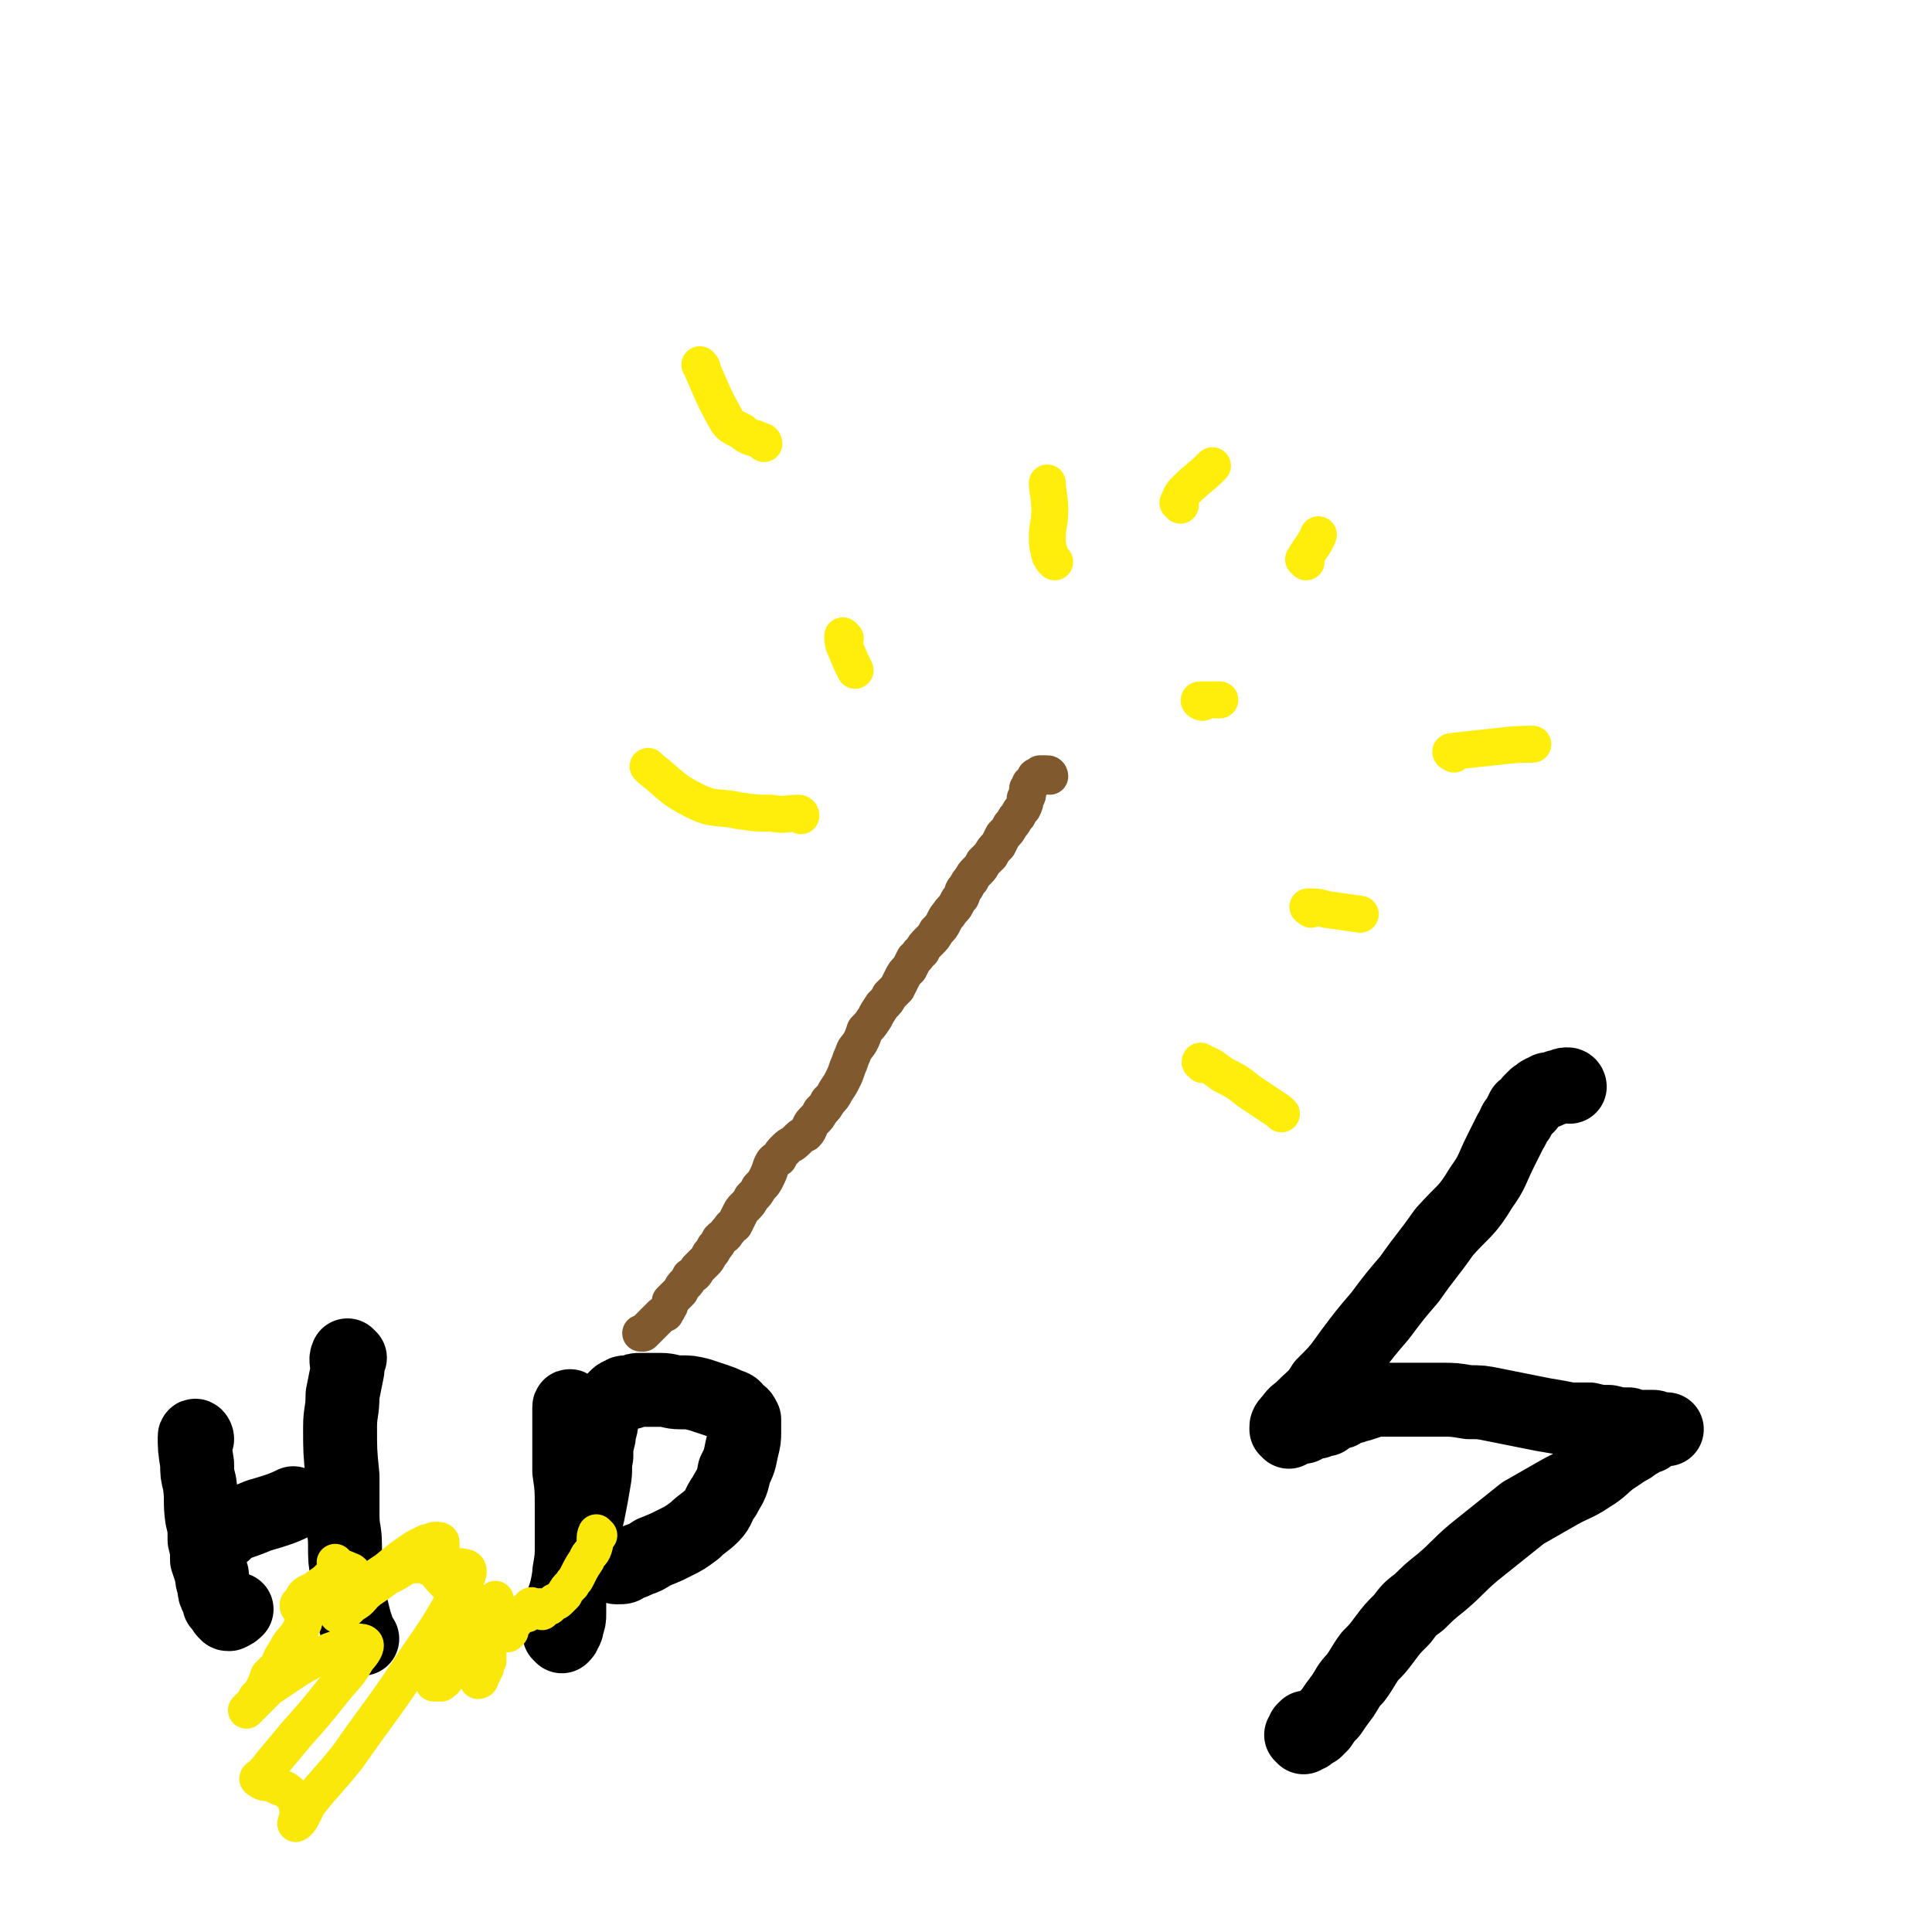 <svg viewBox='0 0 784 784' version='1.1' xmlns='http://www.w3.org/2000/svg' xmlns:xlink='http://www.w3.org/1999/xlink'><g fill='none' stroke='#81592F' stroke-width='15' stroke-linecap='round' stroke-linejoin='round'><path d='M426,315c0,0 0,-1 -1,-1 -1,0 -2,0 -3,0 -1,1 -1,1 -1,1 -1,0 -1,0 -1,1 0,0 0,0 -1,1 0,1 0,1 -1,1 0,0 0,1 0,1 0,0 0,0 -1,1 0,1 0,1 0,2 0,1 0,1 -1,2 0,2 0,2 -1,4 -1,1 -1,1 -2,3 -2,2 -1,2 -3,4 -1,2 -1,2 -3,4 -1,2 -1,2 -2,4 -2,2 -2,2 -3,4 -1,1 -1,1 -3,3 -1,2 -1,2 -2,3 -2,2 -2,2 -3,4 -1,1 -1,1 -2,3 -2,2 -1,2 -2,4 -1,1 -1,1 -2,3 -1,2 -2,2 -3,4 -1,1 -1,1 -2,3 -1,2 -1,2 -3,4 -1,2 -1,2 -3,4 -2,2 -2,2 -3,4 -2,1 -1,2 -3,3 -1,2 -1,2 -2,4 -2,2 -2,2 -3,4 -1,2 -1,2 -2,4 -1,1 -1,1 -3,3 -1,2 -1,2 -3,4 -2,3 -2,3 -3,5 -2,3 -2,3 -4,5 -1,3 -1,3 -2,5 -2,3 -2,2 -3,5 -1,2 -1,3 -2,5 -1,3 -1,3 -2,5 -1,2 -1,2 -3,5 -1,2 -1,2 -3,4 -1,2 -1,2 -3,4 -1,2 -1,2 -3,4 -2,2 -1,3 -3,5 -2,1 -2,1 -4,3 -2,2 -2,1 -4,3 -2,2 -2,2 -3,4 -2,1 -2,1 -3,3 -1,3 -1,3 -2,5 -1,2 -1,2 -3,4 -1,2 -1,2 -3,4 -1,2 -1,2 -3,4 -1,1 -1,1 -2,3 -1,2 -1,2 -2,4 -2,1 -1,1 -3,3 -1,2 -1,1 -3,3 -1,2 -1,2 -2,3 -1,2 -1,2 -2,3 -1,2 -1,2 -2,3 -2,2 -2,2 -3,3 -1,2 -1,2 -3,3 -1,2 -1,2 -2,3 -1,1 -1,1 -2,3 -1,1 -1,1 -2,2 -1,1 -1,1 -2,2 0,1 0,2 -1,3 0,1 -1,1 -1,2 -1,0 -1,0 -2,1 -1,1 -1,1 -1,1 -1,1 -1,1 -2,2 -1,1 -1,1 -2,2 0,0 0,0 -1,1 0,0 0,0 -1,1 0,0 0,0 0,0 -1,0 -1,0 -1,0 '/></g>
<g fill='none' stroke='#FFED0B' stroke-width='15' stroke-linecap='round' stroke-linejoin='round'><path d='M428,228c0,0 0,0 -1,-1 0,-1 -1,-1 -1,-2 -1,-4 -1,-4 -1,-7 0,-5 1,-5 1,-11 0,-5 -1,-8 -1,-11 '/><path d='M530,228c0,-1 -1,-1 -1,-1 3,-5 5,-7 6,-10 '/><path d='M532,369c0,-1 -2,-1 -1,-1 3,0 4,0 7,1 7,1 7,1 14,2 0,0 0,0 0,0 '/><path d='M343,259c0,0 -1,-1 -1,-1 0,2 0,3 1,5 2,5 3,7 4,9 '/><path d='M488,285c-1,0 -2,-1 -1,-1 3,0 4,0 8,0 '/><path d='M479,205c0,0 -1,-1 -1,-1 1,-2 1,-3 3,-5 5,-5 6,-5 11,-10 '/><path d='M590,306c0,0 -2,-1 -1,-1 8,-1 9,-1 18,-2 8,-1 11,-1 15,-1 '/><path d='M488,432c0,-1 -1,-2 -1,-1 4,1 5,2 9,5 6,3 6,3 11,7 6,4 6,4 12,8 1,1 1,1 1,1 '/><path d='M325,331c0,0 0,-1 -1,-1 -5,0 -5,1 -11,0 -6,0 -6,0 -13,-1 -9,-2 -10,0 -18,-4 -10,-5 -9,-6 -18,-13 0,0 0,0 -1,-1 '/><path d='M310,180c0,0 0,-1 -1,-1 -4,-2 -5,-1 -8,-4 -4,-2 -5,-2 -7,-6 -5,-9 -5,-10 -9,-19 0,-1 0,-1 -1,-2 '/></g>
<g fill='none' stroke='#000000' stroke-width='30' stroke-linecap='round' stroke-linejoin='round'><path d='M637,441c0,0 0,-1 -1,-1 -2,0 -2,1 -4,1 -1,1 -1,0 -2,1 -1,0 -1,0 -2,0 0,1 0,1 -1,1 -1,0 -1,0 -1,0 -1,1 -1,0 -1,1 -1,0 -1,1 -2,1 -1,1 -1,1 -2,2 -1,2 -1,2 -3,3 -1,2 -1,2 -2,4 -2,2 -1,2 -3,5 -2,4 -2,4 -4,8 -4,8 -3,8 -8,15 -6,10 -7,9 -15,18 -7,10 -7,9 -14,19 -6,7 -6,7 -12,15 -6,7 -6,7 -12,15 -5,7 -5,7 -11,13 -3,5 -4,5 -8,9 -3,3 -3,2 -5,5 -1,1 -2,2 -2,3 0,0 0,1 0,1 1,0 1,0 1,1 0,0 0,0 0,0 1,-1 1,-1 2,-1 1,-1 1,0 2,-1 1,0 1,0 2,0 1,-1 1,-1 2,-1 1,-1 1,-1 3,-1 1,0 1,0 2,-1 1,0 1,0 2,0 1,-1 1,-1 3,-2 1,-1 1,-1 3,-1 1,-1 2,-1 4,-2 2,0 2,-1 4,-1 3,-1 3,-1 6,-2 6,0 6,0 12,0 7,0 7,0 15,0 5,0 5,0 11,1 5,0 5,0 10,1 5,1 5,1 10,2 5,1 5,1 10,2 6,1 6,1 11,2 4,0 4,0 8,0 4,1 4,1 8,1 4,1 4,1 8,1 3,1 3,1 6,1 2,0 2,0 4,0 1,0 1,1 3,1 1,0 1,0 1,0 1,0 2,0 1,0 0,0 -1,0 -2,0 -1,1 -1,1 -3,1 -1,1 -1,1 -2,2 -1,0 -1,0 -3,1 -1,1 -1,1 -3,2 -1,1 -1,1 -3,2 -3,2 -3,2 -6,4 -4,3 -4,4 -9,7 -6,4 -6,3 -13,7 -7,4 -7,4 -14,8 -10,8 -10,8 -20,16 -7,6 -6,6 -13,12 -5,4 -5,4 -9,8 -4,3 -4,3 -7,7 -4,4 -4,4 -7,8 -3,4 -3,4 -6,7 -3,4 -3,5 -6,9 -3,3 -3,4 -5,7 -3,4 -3,4 -5,7 -2,2 -2,2 -4,5 -1,1 -1,1 -2,2 -2,1 -2,1 -3,2 -1,0 -1,0 -2,0 -1,0 -1,0 -1,0 0,0 1,1 1,1 0,0 -1,-1 -1,-1 1,-1 1,-1 1,-2 1,-1 1,-1 1,-1 '/><path d='M80,584c0,-1 -1,-2 -1,-1 0,4 0,5 1,11 0,4 0,4 1,8 1,7 0,7 1,14 1,4 1,4 1,9 1,4 1,4 1,8 1,3 1,3 2,6 0,2 0,2 1,5 0,2 0,2 1,4 1,2 1,2 1,3 1,1 1,1 2,2 0,1 0,1 1,1 0,1 0,1 1,1 2,-1 2,-1 3,-2 0,0 0,0 0,0 '/><path d='M142,551c0,0 -1,-1 -1,-1 -1,2 0,3 0,6 -1,5 -1,5 -2,10 0,7 -1,7 -1,13 0,10 0,10 1,20 0,8 0,8 0,16 0,6 1,6 1,12 0,6 0,6 1,12 0,6 0,6 1,11 1,4 1,4 2,8 1,3 1,3 2,6 1,1 1,1 1,1 '/><path d='M91,622c0,0 -2,-1 -1,-1 6,-3 8,-3 15,-6 7,-2 10,-3 14,-5 '/><path d='M232,572c0,-1 -1,-2 -1,-1 0,1 0,2 0,5 0,5 0,5 0,9 0,6 0,6 0,12 1,7 1,7 1,15 0,7 0,7 0,15 0,5 0,5 -1,11 0,5 0,5 0,10 0,3 0,3 0,7 0,2 0,2 -1,5 0,1 0,1 -1,2 0,1 0,1 -1,2 0,0 0,0 0,0 0,0 0,0 -1,-1 0,-1 0,-1 0,-3 0,-2 0,-2 0,-3 1,-3 1,-3 1,-6 2,-6 2,-6 3,-12 2,-8 2,-8 4,-15 2,-6 3,-6 4,-12 1,-5 1,-5 2,-11 1,-5 0,-5 1,-10 0,-4 0,-4 1,-8 0,-3 1,-3 1,-6 1,-3 1,-3 2,-5 0,-2 1,-2 2,-3 1,-1 1,-1 2,-2 1,-1 1,-1 2,-1 1,-1 1,-1 2,-1 1,0 1,0 2,0 2,-1 2,-1 4,-1 4,0 4,0 8,0 4,0 4,1 8,1 4,0 4,0 8,1 3,1 3,1 6,2 3,1 3,1 5,2 3,1 3,1 4,3 2,1 2,1 3,3 0,2 0,2 0,5 0,3 0,3 -1,7 -1,5 -1,5 -3,9 -1,6 -2,6 -4,10 -3,4 -2,5 -5,8 -3,3 -4,3 -7,6 -4,3 -4,3 -8,5 -4,2 -4,2 -9,4 -3,2 -3,2 -6,3 -2,1 -2,1 -5,2 -1,1 -1,1 -3,1 0,0 -1,0 -1,0 0,0 0,0 0,-1 0,0 0,0 0,0 '/></g>
<g fill='none' stroke='#FAE80B' stroke-width='15' stroke-linecap='round' stroke-linejoin='round'><path d='M243,623c0,0 -1,-1 -1,-1 -1,2 0,3 -1,6 -1,3 -2,2 -3,5 -2,3 -2,3 -4,7 -1,2 -1,1 -2,3 -2,2 -2,2 -3,4 -1,1 -1,1 -2,2 -1,1 -1,1 -2,1 -1,1 -1,1 -2,2 -1,0 -1,0 -1,0 -1,1 -1,1 -1,1 -1,0 -1,1 -1,1 0,0 0,-1 0,-1 0,-1 0,-1 -1,-1 0,0 0,0 -1,0 0,0 0,0 -1,0 0,0 0,0 -1,0 0,0 0,-1 -1,0 0,0 0,0 0,1 0,0 0,0 -1,0 0,1 0,1 0,1 0,1 0,1 -1,1 0,0 0,0 -1,0 0,0 0,0 -1,0 0,0 0,0 -1,1 0,0 0,0 0,0 0,1 0,1 -1,1 0,1 0,1 0,1 -1,0 -1,0 -1,1 -1,0 -1,1 -1,2 0,0 0,0 0,0 0,1 0,1 0,1 0,0 0,0 0,0 -1,1 -1,1 -1,1 -1,0 -1,0 -1,0 -1,0 -1,0 -1,0 -1,0 -1,0 -1,0 -1,0 -1,0 -1,0 -1,0 -1,0 -1,0 0,0 0,0 -1,0 0,0 0,0 -1,0 0,0 0,0 -1,0 0,0 0,0 -1,0 0,0 0,0 -1,0 0,0 0,1 -1,1 0,0 0,0 -1,0 0,0 0,0 -1,0 0,0 0,0 -1,1 0,0 0,0 -1,0 0,0 0,0 0,0 -1,1 -1,1 -1,1 -1,1 -1,1 -1,1 -1,0 -1,0 -1,0 -1,0 -1,0 -1,0 0,0 -1,0 -1,0 0,0 0,1 0,1 -1,0 -1,0 -1,0 -1,0 -1,1 -1,1 -1,0 -1,0 -1,0 -1,0 -1,0 -1,0 0,0 -1,0 -1,0 0,1 0,1 0,1 0,1 0,1 0,1 0,0 1,0 1,0 1,-1 0,-1 1,-2 0,0 0,0 1,0 0,0 0,0 1,0 0,0 0,0 1,0 0,0 0,0 1,0 0,0 0,0 1,0 0,0 0,0 1,0 0,0 0,0 0,0 1,0 0,1 1,1 0,0 0,0 0,1 0,0 0,0 0,0 0,1 0,1 0,2 0,0 0,0 0,1 -1,0 -1,0 -1,0 0,1 0,1 -1,1 0,0 0,0 -1,1 0,0 0,0 -1,1 0,0 0,0 -1,1 0,0 0,0 -1,0 0,0 0,0 -1,1 0,0 0,0 -1,1 0,0 0,0 -1,1 -1,0 0,1 -1,1 -1,1 -1,1 -1,1 -1,0 -1,0 -1,0 -1,0 -1,0 -1,0 -1,0 -1,0 -1,0 0,0 0,-1 0,-1 0,-1 0,-1 1,-1 0,-1 0,-1 1,-1 0,0 0,0 0,-1 1,0 1,0 1,-1 1,0 1,0 1,-1 0,0 0,0 1,0 0,-1 0,0 1,0 0,0 0,0 1,0 0,0 0,0 1,0 0,0 0,-1 1,0 0,0 0,0 1,0 0,0 0,0 1,0 0,0 0,0 0,0 0,1 0,0 1,0 0,0 0,0 1,0 0,0 0,0 1,0 0,0 0,0 1,0 1,0 1,0 1,0 1,0 1,0 1,0 0,0 0,0 1,0 0,0 0,0 1,0 0,1 0,1 0,2 0,0 0,0 0,1 0,0 0,0 -1,0 0,1 0,1 0,1 0,1 0,1 0,1 0,0 1,0 1,-1 0,0 0,0 0,-1 0,0 0,0 0,0 1,-1 1,-1 1,-1 0,-1 0,-1 0,-2 1,0 1,0 1,0 0,-1 0,-1 0,-1 0,-1 0,-1 0,-1 1,-1 0,-1 1,-1 0,-1 0,-1 0,-1 0,-1 0,-1 0,-1 0,-1 0,-1 0,-1 0,0 0,0 0,-1 0,0 0,0 0,-1 0,0 0,0 0,-1 0,0 0,0 0,-1 0,0 0,0 0,-1 0,0 0,0 0,-1 0,0 0,0 0,-1 0,0 1,0 1,-1 0,0 0,0 1,-1 0,0 0,0 0,0 0,-1 0,-1 1,-1 0,-1 0,-1 0,-2 0,0 0,0 0,0 0,-1 0,-1 0,-1 0,-1 0,-1 0,-1 0,-1 0,-1 0,-1 0,-1 0,-1 0,-1 0,-1 0,-1 0,-1 0,-1 0,-1 0,-1 0,0 0,0 0,-1 0,0 0,0 0,-1 0,0 0,0 0,-1 0,0 0,-1 0,-1 0,0 0,1 0,1 0,2 0,2 0,3 0,1 -1,1 0,2 0,1 0,1 0,1 0,1 0,1 1,1 0,1 0,1 0,1 0,0 0,1 0,1 0,0 1,0 1,1 0,0 -1,0 0,1 0,0 1,1 0,1 -12,-12 -16,-12 -26,-24 -2,-3 1,-4 2,-7 0,-3 0,-3 0,-5 0,-1 -1,-1 -2,-1 -2,0 -2,1 -4,1 -2,1 -2,1 -4,2 -6,4 -6,4 -12,9 -6,4 -6,4 -12,9 -3,4 -3,4 -7,7 -1,1 -1,3 -1,2 2,0 3,-1 6,-4 4,-2 3,-3 7,-6 3,-2 3,-2 7,-5 4,-2 4,-2 7,-4 3,-1 3,-1 5,-1 3,0 3,0 5,1 4,0 4,1 7,1 4,0 4,-2 7,-1 2,0 2,1 2,2 -1,4 -2,4 -4,8 -8,14 -8,14 -17,27 -13,20 -14,20 -28,40 -8,10 -8,9 -16,19 -2,4 -3,7 -5,8 0,0 1,-3 1,-5 -1,-4 0,-5 -3,-7 -3,-3 -4,-2 -7,-4 -3,-1 -4,0 -6,-2 -1,0 0,-1 1,-1 2,-3 2,-2 4,-5 5,-6 5,-6 10,-12 8,-9 8,-9 16,-19 5,-6 5,-5 9,-12 2,-2 4,-5 3,-6 -1,-1 -4,-1 -8,1 -10,3 -10,4 -19,9 -6,4 -6,4 -12,8 -2,2 -2,2 -4,4 -2,2 -2,2 -4,4 0,0 -1,1 -1,1 0,0 1,-1 1,-1 2,-2 2,-2 3,-4 2,-2 2,-2 3,-4 1,-2 1,-2 2,-5 2,-2 2,-2 4,-4 1,-3 1,-3 3,-6 2,-4 2,-3 5,-7 1,-2 1,-2 2,-4 1,-2 0,-2 1,-4 0,0 0,0 0,-1 -1,-1 -1,-1 -2,-1 0,-1 0,-1 -1,-1 0,-1 0,-1 0,-1 0,0 0,0 1,-1 0,0 0,0 1,-1 0,-1 0,-1 1,-2 3,-2 3,-1 5,-3 3,-2 3,-2 5,-4 2,-1 2,-1 4,-2 1,-1 0,-1 2,-1 0,-1 0,0 1,0 1,1 1,0 2,1 0,0 0,1 -1,1 0,1 0,1 0,2 -1,0 -1,0 -2,1 -1,0 -1,1 -1,1 -1,0 -1,-1 -1,-1 0,-1 0,-1 0,-2 0,-1 0,-1 0,-2 0,-1 0,-1 -1,-2 0,-1 0,-1 -1,-2 '/></g>
</svg>